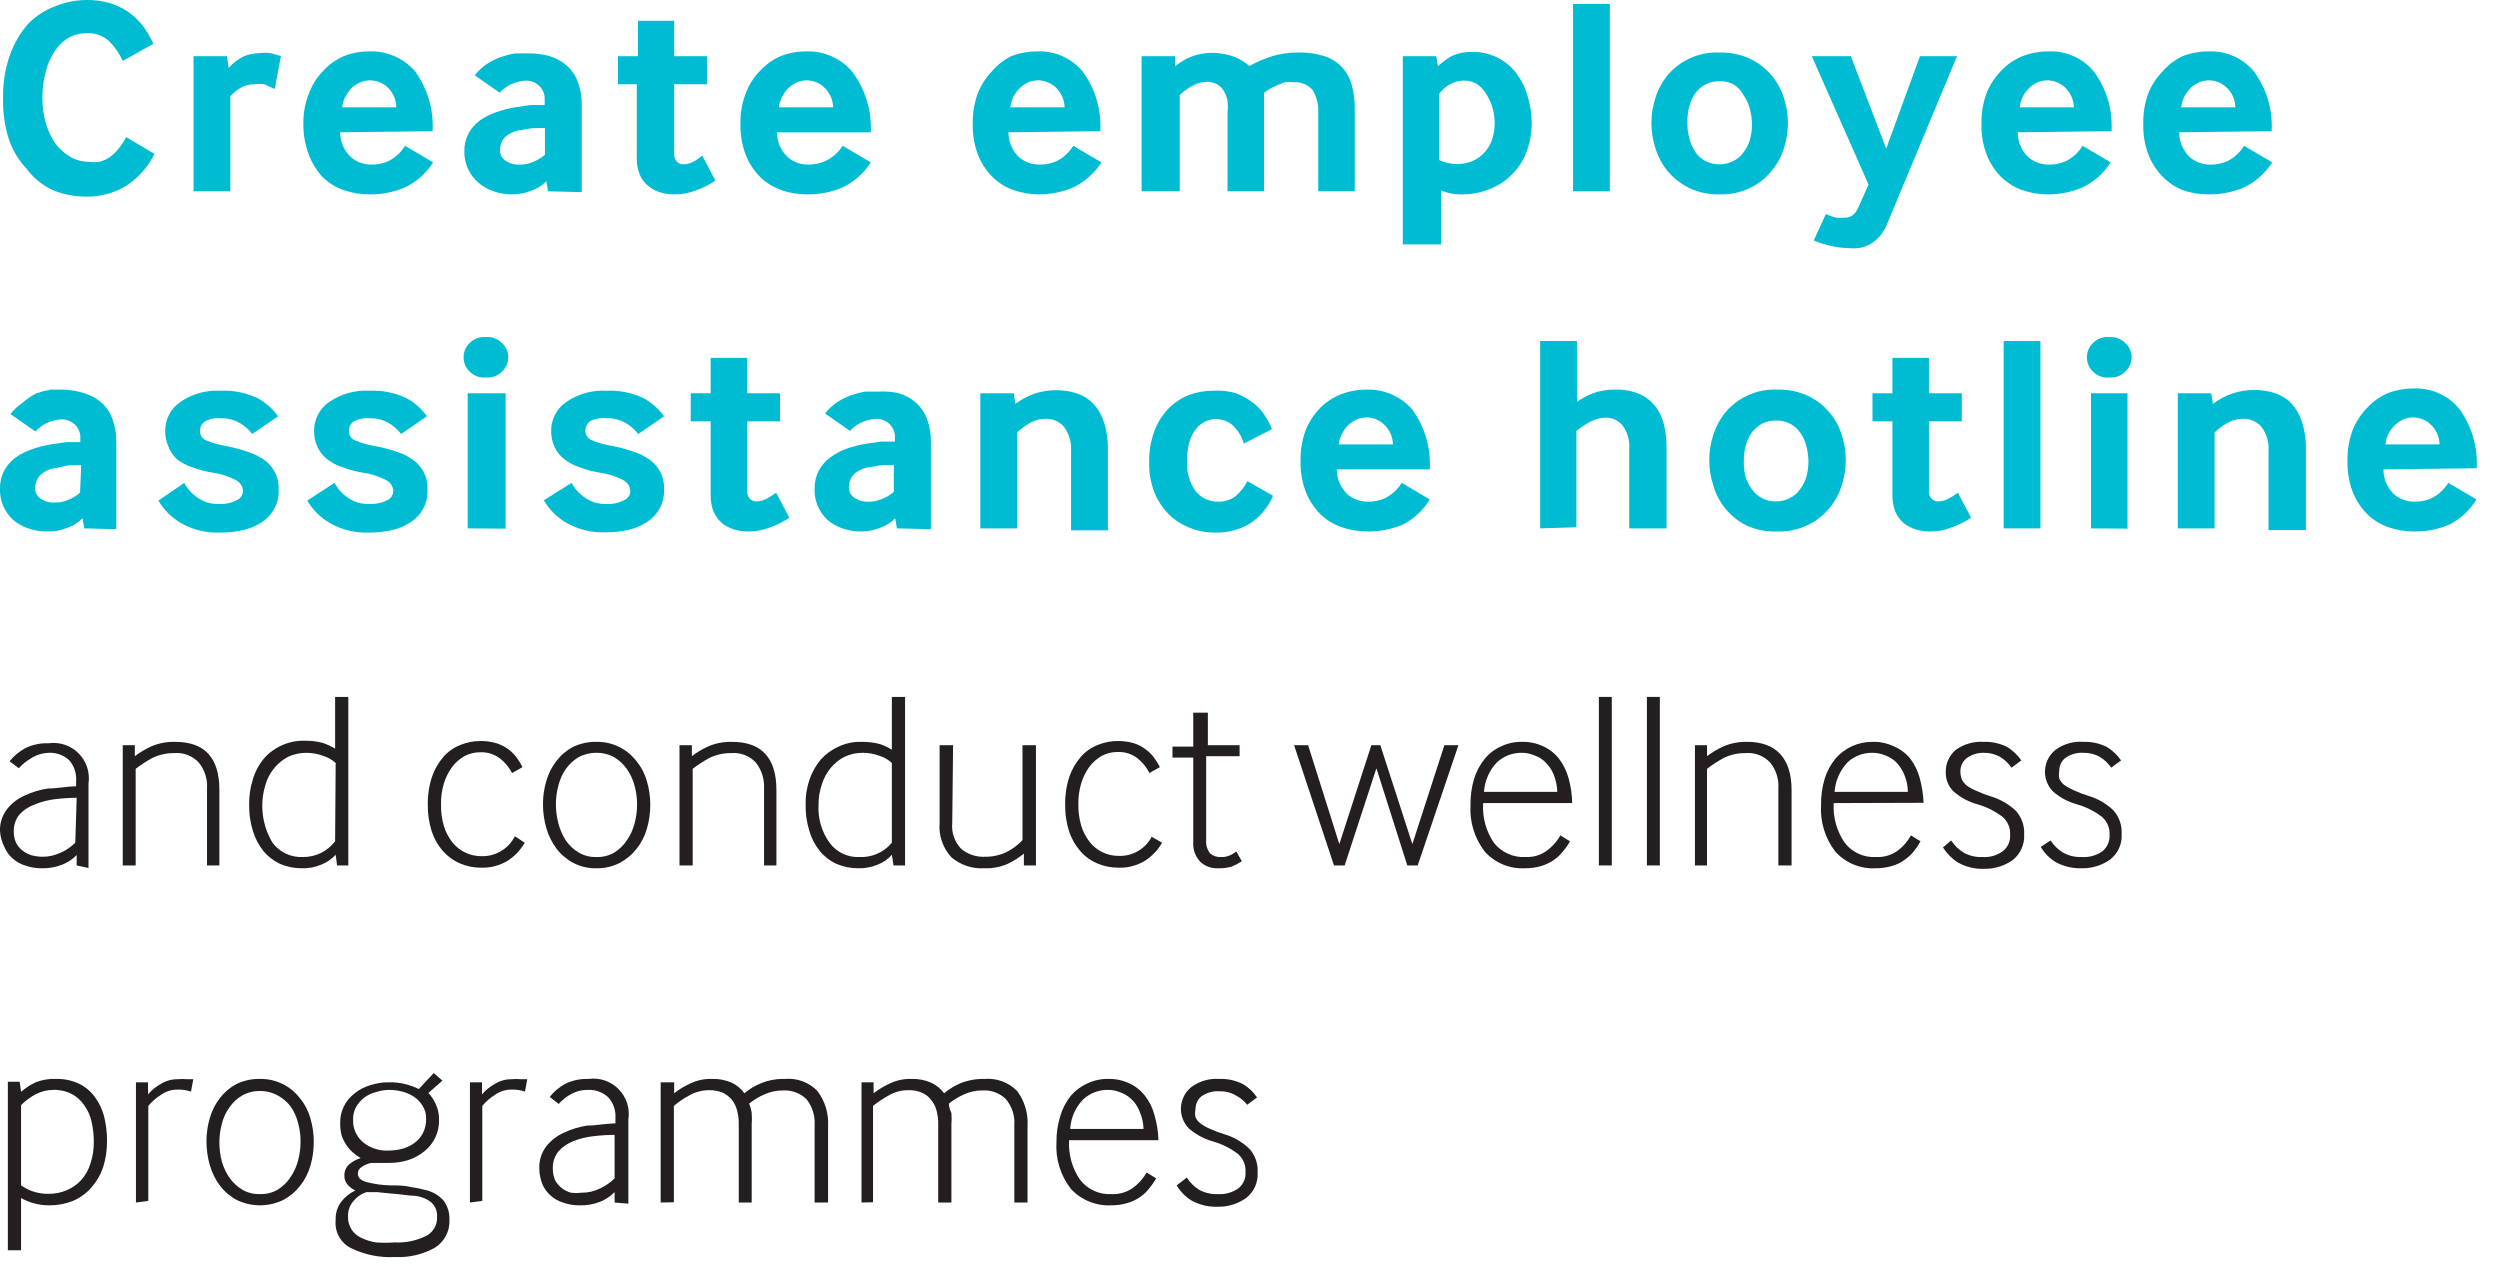<?xml version="1.0" encoding="UTF-8"?>
<svg width="89px" height="45px" viewBox="0 0 89 45" version="1.1" xmlns="http://www.w3.org/2000/svg" xmlns:xlink="http://www.w3.org/1999/xlink">
    <title>text-employee-assistance</title>
    <g id="Page-1" stroke="none" stroke-width="1" fill="none" fill-rule="evenodd">
        <g id="text-employee-assistance" fill-rule="nonzero">
            <path d="M5.5,5.48 C5.271,5.938 4.927,6.327 4.5,6.61 C4.076,6.871 3.587,7.006 3.09,7 C2.676,7.003 2.264,6.925 1.88,6.77 C1.507,6.596 1.184,6.332 0.94,6 C0.67,5.712 0.462,5.372 0.33,5 C0.17,4.517 0.096,4.009 0.11,3.5 C0.097,2.969 0.182,2.44 0.36,1.94 C0.504,1.54 0.721,1.17 1,0.85 C1.28,0.563 1.622,0.344 2,0.21 C2.335,0.078 2.69,0.006 3.05,1.93746928e-16 C3.33,-0.006 3.609,0.028 3.88,0.1 C4.116,0.166 4.338,0.271 4.54,0.41 C4.742,0.544 4.921,0.709 5.07,0.9 C5.224,1.105 5.355,1.326 5.46,1.56 L4.37,2.17 C4.252,1.905 4.086,1.664 3.88,1.46 C3.66,1.265 3.373,1.165 3.08,1.18 C2.872,1.181 2.667,1.229 2.48,1.32 C2.29,1.426 2.126,1.573 2,1.75 C1.84,1.967 1.722,2.211 1.65,2.47 C1.555,2.795 1.508,3.132 1.51,3.47 C1.504,3.788 1.548,4.105 1.64,4.41 C1.718,4.675 1.84,4.925 2,5.15 C2.147,5.332 2.327,5.484 2.53,5.6 C2.729,5.708 2.953,5.763 3.18,5.76 C3.299,5.776 3.421,5.776 3.54,5.76 C3.661,5.729 3.776,5.678 3.88,5.61 C3.997,5.534 4.102,5.439 4.19,5.33 C4.308,5.193 4.409,5.042 4.49,4.88 L5.5,5.48 Z" id="Path" fill="#00BCD3"></path>
            <path d="M6.89,6.81 L6.89,2 L8.08,2 L8.14,2.42 C8.292,2.243 8.48,2.1 8.69,2 C8.871,1.928 9.065,1.891 9.26,1.89 C9.38,1.876 9.5,1.876 9.62,1.89 C9.749,1.918 9.876,1.955 10,2 L9.78,3.17 L9.41,3 C9.294,2.986 9.176,2.986 9.06,3 C8.884,2.995 8.711,3.04 8.56,3.13 C8.424,3.209 8.302,3.31 8.2,3.43 L8.2,6.81 L6.89,6.81 Z" id="Path" fill="#00BCD3"></path>
            <path d="M12.11,4.71 C12.108,5.044 12.246,5.363 12.49,5.59 C12.689,5.765 12.945,5.861 13.21,5.86 C13.427,5.864 13.642,5.82 13.84,5.73 C14.078,5.605 14.279,5.419 14.42,5.19 L15.42,5.78 C15.177,6.165 14.83,6.473 14.42,6.67 C14.019,6.842 13.586,6.927 13.15,6.92 C12.84,6.921 12.533,6.871 12.24,6.77 C11.955,6.671 11.696,6.51 11.48,6.3 C11.271,6.073 11.108,5.808 11,5.52 C10.861,5.163 10.793,4.783 10.8,4.4 C10.794,4.03 10.862,3.663 11,3.32 C11.11,3.025 11.28,2.756 11.5,2.53 C11.705,2.302 11.958,2.121 12.24,2 C12.527,1.887 12.832,1.829 13.14,1.83 C13.761,1.805 14.36,2.063 14.77,2.53 C15.221,3.149 15.444,3.905 15.4,4.67 L12.11,4.71 Z M14.11,3.82 C14.106,3.546 13.991,3.286 13.79,3.1 C13.622,2.949 13.406,2.864 13.18,2.86 C13.067,2.861 12.956,2.882 12.85,2.92 C12.738,2.968 12.633,3.032 12.54,3.11 C12.447,3.2 12.369,3.305 12.31,3.42 C12.239,3.543 12.194,3.679 12.18,3.82 L14.11,3.82 Z" id="Shape" fill="#00BCD3"></path>
            <path d="M19.51,6.81 L19.45,6.45 C19.3,6.605 19.115,6.721 18.91,6.79 C18.685,6.881 18.443,6.925 18.2,6.92 C17.985,6.917 17.773,6.88 17.57,6.81 C17.376,6.744 17.196,6.643 17.04,6.51 C16.711,6.232 16.524,5.821 16.53,5.39 C16.526,5.168 16.578,4.948 16.68,4.75 C16.779,4.57 16.916,4.413 17.08,4.29 C17.255,4.167 17.447,4.069 17.65,4 C17.874,3.919 18.105,3.859 18.34,3.82 L18.89,3.74 L19.39,3.74 L19.39,3.52 C19.394,3.342 19.321,3.171 19.19,3.05 C19.063,2.931 18.894,2.867 18.72,2.87 C18.573,2.877 18.428,2.907 18.29,2.96 C18.098,3.031 17.927,3.148 17.79,3.3 L16.9,2.68 C17.023,2.526 17.168,2.391 17.33,2.28 C17.486,2.177 17.654,2.093 17.83,2.03 C17.996,1.973 18.167,1.929 18.34,1.9 L18.8,1.9 C19.06,1.895 19.32,1.929 19.57,2 C19.791,2.065 19.996,2.178 20.17,2.33 C20.349,2.487 20.487,2.687 20.57,2.91 C20.669,3.175 20.717,3.457 20.71,3.74 L20.71,6.84 L19.51,6.81 Z M19.4,4.56 L18.97,4.56 L18.55,4.63 C18.329,4.652 18.121,4.747 17.96,4.9 C17.857,5.02 17.8,5.172 17.8,5.33 C17.793,5.479 17.861,5.621 17.98,5.71 C18.134,5.82 18.321,5.873 18.51,5.86 C18.675,5.863 18.839,5.828 18.99,5.76 C19.139,5.699 19.278,5.615 19.4,5.51 L19.4,4.56 Z" id="Shape" fill="#00BCD3"></path>
            <path d="M24,5.45 C23.989,5.563 24.025,5.675 24.1,5.76 C24.158,5.813 24.232,5.844 24.31,5.85 C24.446,5.85 24.58,5.816 24.7,5.75 C24.805,5.688 24.906,5.618 25,5.54 L25.47,6.43 C25.253,6.576 25.017,6.694 24.77,6.78 C24.525,6.877 24.263,6.924 24,6.92 C23.834,6.922 23.669,6.898 23.51,6.85 C23.357,6.805 23.214,6.731 23.09,6.63 C22.956,6.524 22.849,6.387 22.78,6.23 C22.703,6.043 22.666,5.842 22.67,5.64 L22.67,3 L22,3 L22,2 L22.71,2 L22.71,0.74 L24,0.74 L24,2 L25.17,2 L25.17,3 L24,3 L24,5.45 Z" id="Path" fill="#00BCD3"></path>
            <path d="M27.66,4.71 C27.658,5.044 27.796,5.363 28.04,5.59 C28.239,5.765 28.495,5.861 28.76,5.86 C28.977,5.864 29.192,5.82 29.39,5.73 C29.639,5.61 29.85,5.423 30,5.19 L31,5.78 C30.757,6.165 30.41,6.473 30,6.67 C29.599,6.842 29.166,6.927 28.73,6.92 C28.42,6.921 28.113,6.871 27.82,6.77 C27.535,6.671 27.276,6.51 27.06,6.3 C26.841,6.076 26.667,5.811 26.55,5.52 C26.414,5.163 26.349,4.782 26.36,4.4 C26.351,4.031 26.416,3.664 26.55,3.32 C26.66,3.025 26.83,2.756 27.05,2.53 C27.255,2.302 27.508,2.121 27.79,2 C28.077,1.887 28.382,1.829 28.69,1.83 C29.311,1.805 29.91,2.063 30.32,2.53 C30.798,3.153 31.039,3.926 31,4.71 L27.66,4.71 Z M29.66,3.82 C29.654,3.545 29.534,3.284 29.33,3.1 C29.167,2.948 28.953,2.863 28.73,2.86 C28.617,2.86 28.505,2.88 28.4,2.92 C28.288,2.968 28.183,3.032 28.09,3.11 C27.997,3.2 27.919,3.305 27.86,3.42 C27.789,3.543 27.744,3.679 27.73,3.82 L29.66,3.82 Z" id="Shape" fill="#00BCD3"></path>
            <path d="M35.9,4.71 C35.9,5.041 36.033,5.358 36.27,5.59 C36.473,5.764 36.732,5.86 37,5.86 C37.217,5.864 37.432,5.82 37.63,5.73 C37.868,5.605 38.069,5.419 38.21,5.19 L39.21,5.78 C38.967,6.165 38.62,6.473 38.21,6.67 C37.828,6.834 37.416,6.919 37,6.92 C36.69,6.921 36.383,6.871 36.09,6.77 C35.805,6.671 35.546,6.51 35.33,6.3 C35.111,6.076 34.937,5.811 34.82,5.52 C34.684,5.163 34.619,4.782 34.63,4.4 C34.623,4.032 34.684,3.666 34.81,3.32 C34.927,3.026 35.101,2.758 35.32,2.53 C35.509,2.31 35.74,2.129 36,2 C36.29,1.888 36.599,1.83 36.91,1.83 C37.529,1.8 38.128,2.058 38.53,2.53 C38.989,3.145 39.216,3.903 39.17,4.67 L35.9,4.71 Z M37.9,3.82 C37.894,3.545 37.774,3.284 37.57,3.1 C37.406,2.95 37.192,2.865 36.97,2.86 C36.854,2.86 36.739,2.88 36.63,2.92 C36.521,2.968 36.42,3.032 36.33,3.11 C36.237,3.202 36.156,3.307 36.09,3.42 C36.028,3.546 35.987,3.681 35.97,3.82 L37.9,3.82 Z" id="Shape" fill="#00BCD3"></path>
            <path d="M40.64,6.81 L40.64,2 L41.84,2 L41.84,2.36 C42.194,2.057 42.644,1.887 43.11,1.88 C43.35,1.879 43.589,1.913 43.82,1.98 C44.064,2.055 44.289,2.182 44.48,2.35 C44.738,2.206 45.009,2.089 45.29,2 C45.579,1.914 45.879,1.87 46.18,1.87 C46.519,1.857 46.858,1.904 47.18,2.01 C47.414,2.09 47.623,2.228 47.79,2.41 C47.953,2.593 48.07,2.812 48.13,3.05 C48.202,3.334 48.236,3.627 48.23,3.92 L48.23,6.81 L46.93,6.81 L46.93,4 C46.944,3.727 46.878,3.456 46.74,3.22 C46.571,3.01 46.307,2.901 46.04,2.93 C45.941,2.915 45.839,2.915 45.74,2.93 L45.45,3.04 L45.21,3.16 L45,3.3 C45,3.38 45,3.47 45,3.57 C45.006,3.68 45.006,3.79 45,3.9 L45,6.81 L43.7,6.81 L43.7,4 C43.716,3.86 43.716,3.72 43.7,3.58 C43.675,3.46 43.631,3.346 43.57,3.24 C43.511,3.142 43.428,3.059 43.33,3 C43.227,2.948 43.115,2.918 43,2.91 C42.804,2.911 42.611,2.963 42.44,3.06 C42.279,3.146 42.131,3.254 42,3.38 L42,6.81 L40.64,6.81 Z" id="Path" fill="#00BCD3"></path>
            <path d="M49.94,8.7 L49.94,2 L51.13,2 L51.19,2.36 C51.335,2.221 51.496,2.1 51.67,2 C51.892,1.896 52.135,1.844 52.38,1.85 C53.016,1.827 53.621,2.119 54,2.63 C54.177,2.875 54.309,3.149 54.39,3.44 C54.482,3.748 54.529,4.068 54.53,4.39 C54.53,4.703 54.479,5.013 54.38,5.31 C54.284,5.611 54.123,5.887 53.91,6.12 C53.689,6.369 53.416,6.567 53.11,6.7 C52.751,6.856 52.362,6.931 51.97,6.92 C51.74,6.918 51.512,6.87 51.3,6.78 L51.3,8.7 L49.94,8.7 Z M51.24,5.7 C51.432,5.788 51.639,5.836 51.85,5.84 C52.056,5.845 52.261,5.804 52.45,5.72 C52.617,5.645 52.764,5.532 52.88,5.39 C52.994,5.255 53.079,5.099 53.13,4.93 C53.182,4.761 53.209,4.586 53.21,4.41 C53.212,4.224 53.189,4.039 53.14,3.86 C53.094,3.69 53.024,3.529 52.93,3.38 C52.848,3.228 52.732,3.098 52.59,3 C52.447,2.908 52.28,2.863 52.11,2.87 C51.931,2.87 51.754,2.918 51.6,3.01 C51.461,3.093 51.339,3.202 51.24,3.33 L51.24,5.7 Z" id="Shape" fill="#00BCD3"></path>
            <polygon id="Path" fill="#00BCD3" points="56 6.81 56 0.14 57.31 0.14 57.31 6.81"></polygon>
            <path d="M60.15,6.7 C59.861,6.559 59.603,6.362 59.39,6.12 C59.188,5.878 59.035,5.6 58.94,5.3 C58.74,4.703 58.74,4.057 58.94,3.46 C59.038,3.164 59.19,2.889 59.39,2.65 C59.849,2.125 60.523,1.838 61.22,1.87 C61.585,1.861 61.946,1.933 62.28,2.08 C62.86,2.351 63.302,2.851 63.5,3.46 C63.7,4.057 63.7,4.703 63.5,5.3 C63.405,5.602 63.248,5.881 63.04,6.12 C62.832,6.366 62.572,6.564 62.28,6.7 C61.949,6.856 61.586,6.931 61.22,6.92 C60.851,6.93 60.485,6.854 60.15,6.7 Z M60.36,5.42 C60.451,5.55 60.57,5.656 60.71,5.73 C60.867,5.812 61.043,5.853 61.22,5.85 C61.391,5.853 61.56,5.811 61.71,5.73 C61.856,5.661 61.98,5.554 62.07,5.42 C62.167,5.294 62.242,5.152 62.29,5 C62.344,4.815 62.371,4.623 62.37,4.43 C62.369,4.237 62.342,4.045 62.29,3.86 C62.248,3.691 62.173,3.531 62.07,3.39 C61.987,3.23 61.863,3.095 61.71,3 C61.558,2.925 61.39,2.887 61.22,2.89 C61.047,2.889 60.876,2.926 60.72,3 C60.58,3.078 60.458,3.184 60.36,3.31 C60.261,3.453 60.187,3.612 60.14,3.78 C60.091,3.966 60.067,4.158 60.07,4.35 C60.066,4.542 60.089,4.734 60.14,4.92 C60.184,5.098 60.258,5.267 60.36,5.42 L60.36,5.42 Z" id="Shape" fill="#00BCD3"></path>
            <path d="M65,7.62 C65.119,7.675 65.243,7.719 65.37,7.75 C65.476,7.762 65.584,7.762 65.69,7.75 C65.775,7.75 65.858,7.726 65.93,7.68 C66.027,7.608 66.103,7.511 66.15,7.4 L66.52,6.57 L64.5,2 L65.89,2 L67.15,5.29 L68.35,2 L69.67,2 L67.17,8 C67.108,8.154 67.02,8.296 66.91,8.42 C66.814,8.526 66.703,8.617 66.58,8.69 C66.458,8.757 66.327,8.804 66.19,8.83 C66.057,8.845 65.923,8.845 65.79,8.83 C65.595,8.829 65.4,8.806 65.21,8.76 C64.991,8.715 64.776,8.648 64.57,8.56 L65,7.62 Z" id="Path" fill="#00BCD3"></path>
            <path d="M71.83,4.71 C71.83,5.041 71.963,5.358 72.2,5.59 C72.403,5.764 72.662,5.86 72.93,5.86 C73.147,5.864 73.362,5.82 73.56,5.73 C73.798,5.605 73.999,5.419 74.14,5.19 L75.14,5.78 C74.897,6.165 74.55,6.473 74.14,6.67 C73.739,6.842 73.306,6.927 72.87,6.92 C72.574,6.917 72.28,6.866 72,6.77 C71.715,6.671 71.456,6.51 71.24,6.3 C71.021,6.076 70.847,5.811 70.73,5.52 C70.594,5.163 70.529,4.782 70.54,4.4 C70.533,4.032 70.594,3.666 70.72,3.32 C70.837,3.026 71.011,2.758 71.23,2.53 C71.445,2.299 71.708,2.119 72,2 C72.29,1.888 72.599,1.83 72.91,1.83 C73.529,1.8 74.128,2.058 74.53,2.53 C74.989,3.145 75.216,3.903 75.17,4.67 L71.83,4.71 Z M73.83,3.82 C73.824,3.545 73.704,3.284 73.5,3.1 C73.336,2.95 73.122,2.865 72.9,2.86 C72.784,2.86 72.669,2.88 72.56,2.92 C72.451,2.968 72.35,3.032 72.26,3.11 C72.167,3.202 72.086,3.307 72.02,3.42 C71.958,3.546 71.917,3.681 71.9,3.82 L73.83,3.82 Z" id="Shape" fill="#00BCD3"></path>
            <path d="M77.58,4.71 C77.58,5.041 77.713,5.358 77.95,5.59 C78.153,5.764 78.412,5.86 78.68,5.86 C78.897,5.864 79.112,5.82 79.31,5.73 C79.548,5.605 79.749,5.419 79.89,5.19 L80.89,5.78 C80.647,6.165 80.3,6.473 79.89,6.67 C79.489,6.842 79.056,6.927 78.62,6.92 C78.31,6.921 78.003,6.871 77.71,6.77 C77.443,6.664 77.202,6.504 77,6.3 C76.781,6.076 76.607,5.811 76.49,5.52 C76.354,5.163 76.289,4.782 76.3,4.4 C76.293,4.032 76.354,3.666 76.48,3.32 C76.6,3.025 76.777,2.757 77,2.53 C77.195,2.307 77.433,2.127 77.7,2 C77.99,1.888 78.299,1.83 78.61,1.83 C79.229,1.8 79.828,2.058 80.23,2.53 C80.689,3.145 80.916,3.903 80.87,4.67 L77.58,4.71 Z M79.58,3.82 C79.574,3.545 79.454,3.284 79.25,3.1 C79.086,2.95 78.872,2.865 78.65,2.86 C78.534,2.86 78.419,2.88 78.31,2.92 C78.201,2.968 78.1,3.032 78.01,3.11 C77.917,3.202 77.836,3.307 77.77,3.42 C77.708,3.546 77.667,3.681 77.65,3.82 L79.58,3.82 Z" id="Shape" fill="#00BCD3"></path>
            <path d="M3,18.81 L2.94,18.45 C2.79,18.605 2.605,18.721 2.4,18.79 C2.175,18.881 1.933,18.925 1.69,18.92 C1.455,18.924 1.222,18.887 1,18.81 C0.806,18.744 0.626,18.643 0.47,18.51 C0.156,18.224 -0.016,17.814 1.11022302e-16,17.39 C-0.004,17.168 0.048,16.948 0.15,16.75 C0.249,16.57 0.386,16.413 0.55,16.29 C0.725,16.167 0.917,16.069 1.12,16 C1.344,15.919 1.575,15.859 1.81,15.82 L2.36,15.74 L2.86,15.74 L2.86,15.58 C2.864,15.402 2.791,15.231 2.66,15.11 C2.533,14.991 2.364,14.927 2.19,14.93 C2.043,14.937 1.898,14.967 1.76,15.02 C1.568,15.091 1.397,15.208 1.26,15.36 L0.37,14.74 C0.493,14.586 0.638,14.451 0.8,14.34 C0.951,14.206 1.119,14.091 1.3,14 C1.466,13.944 1.637,13.9 1.81,13.87 L2.27,13.87 C2.518,13.879 2.764,13.923 3,14 C3.225,14.065 3.433,14.178 3.61,14.33 C3.786,14.488 3.92,14.687 4,14.91 C4.099,15.175 4.147,15.457 4.14,15.74 L4.14,18.84 L3,18.81 Z M2.89,16.56 L2.47,16.56 L2,16.66 C1.781,16.679 1.575,16.774 1.42,16.93 C1.314,17.049 1.254,17.201 1.25,17.36 C1.243,17.509 1.311,17.651 1.43,17.74 C1.584,17.85 1.771,17.903 1.96,17.89 C2.125,17.893 2.289,17.858 2.44,17.79 C2.589,17.729 2.728,17.645 2.85,17.54 L2.89,16.56 Z" id="Shape" fill="#00BCD3"></path>
            <path d="M6.56,17.19 C6.673,17.404 6.838,17.587 7.04,17.72 C7.262,17.876 7.529,17.953 7.8,17.94 C8.015,17.953 8.229,17.909 8.42,17.81 C8.56,17.756 8.652,17.62 8.65,17.47 C8.64,17.313 8.549,17.173 8.41,17.1 C8.133,16.953 7.831,16.858 7.52,16.82 C7.285,16.776 7.054,16.712 6.83,16.63 C6.634,16.566 6.451,16.468 6.29,16.34 C6.163,16.22 6.064,16.073 6,15.91 C5.916,15.721 5.875,15.516 5.88,15.31 C5.888,14.909 6.089,14.536 6.42,14.31 C6.842,14.02 7.349,13.879 7.86,13.91 C8.308,13.89 8.754,13.979 9.16,14.17 C9.453,14.327 9.707,14.549 9.9,14.82 L8.98,15.45 C8.856,15.287 8.699,15.15 8.52,15.05 C8.318,14.939 8.09,14.883 7.86,14.89 C7.659,14.871 7.457,14.912 7.28,15.01 C7.178,15.089 7.118,15.211 7.12,15.34 C7.115,15.48 7.193,15.61 7.32,15.67 C7.557,15.771 7.805,15.842 8.06,15.88 C8.324,15.933 8.585,16.003 8.84,16.09 C9.051,16.159 9.25,16.26 9.43,16.39 C9.761,16.638 9.946,17.037 9.92,17.45 C9.928,17.684 9.873,17.915 9.76,18.12 C9.654,18.311 9.503,18.472 9.32,18.59 C9.119,18.722 8.895,18.817 8.66,18.87 C8.394,18.932 8.123,18.962 7.85,18.96 C7.365,18.982 6.883,18.868 6.46,18.63 C6.12,18.438 5.836,18.158 5.64,17.82 L6.56,17.19 Z" id="Path" fill="#00BCD3"></path>
            <path d="M11.91,17.19 C12.023,17.404 12.188,17.587 12.39,17.72 C12.612,17.876 12.879,17.953 13.15,17.94 C13.368,17.952 13.585,17.907 13.78,17.81 C13.916,17.753 14.003,17.618 14,17.47 C13.99,17.313 13.899,17.173 13.76,17.1 C13.483,16.953 13.181,16.858 12.87,16.82 C12.635,16.776 12.404,16.712 12.18,16.63 C11.984,16.566 11.801,16.468 11.64,16.34 C11.494,16.225 11.378,16.078 11.3,15.91 C11.216,15.721 11.175,15.516 11.18,15.31 C11.188,14.909 11.389,14.536 11.72,14.31 C12.142,14.02 12.649,13.879 13.16,13.91 C13.608,13.89 14.054,13.979 14.46,14.17 C14.753,14.327 15.007,14.549 15.2,14.82 L14.28,15.45 C14.156,15.287 13.999,15.15 13.82,15.05 C13.618,14.939 13.39,14.883 13.16,14.89 C12.959,14.871 12.757,14.912 12.58,15.01 C12.478,15.089 12.418,15.211 12.42,15.34 C12.415,15.48 12.493,15.61 12.62,15.67 C12.857,15.771 13.105,15.842 13.36,15.88 C13.628,15.933 13.891,16.003 14.15,16.09 C14.358,16.159 14.553,16.261 14.73,16.39 C15.061,16.638 15.246,17.037 15.22,17.45 C15.228,17.684 15.173,17.915 15.06,18.12 C14.954,18.311 14.803,18.472 14.62,18.59 C14.419,18.722 14.195,18.817 13.96,18.87 C13.694,18.932 13.423,18.962 13.15,18.96 C12.665,18.982 12.183,18.868 11.76,18.63 C11.42,18.438 11.136,18.158 10.94,17.82 L11.91,17.19 Z" id="Path" fill="#00BCD3"></path>
            <path d="M17.3,13.44 C17.08,13.458 16.864,13.378 16.71,13.22 C16.435,12.943 16.435,12.497 16.71,12.22 C16.864,12.062 17.08,11.982 17.3,12 C17.517,11.982 17.73,12.063 17.88,12.22 C18.017,12.35 18.095,12.531 18.095,12.72 C18.095,12.909 18.017,13.09 17.88,13.22 C17.73,13.377 17.517,13.458 17.3,13.44 L17.3,13.44 Z M16.65,18.81 L16.65,14 L18,14 L18,18.82 L16.65,18.81 Z" id="Shape" fill="#00BCD3"></path>
            <path d="M20.35,17.19 C20.463,17.404 20.628,17.587 20.83,17.72 C21.052,17.876 21.319,17.953 21.59,17.94 C21.805,17.953 22.019,17.909 22.21,17.81 C22.35,17.756 22.442,17.62 22.44,17.47 C22.43,17.313 22.339,17.173 22.2,17.1 C21.923,16.953 21.621,16.858 21.31,16.82 C21.075,16.776 20.844,16.712 20.62,16.63 C20.424,16.566 20.241,16.468 20.08,16.34 C19.934,16.225 19.818,16.078 19.74,15.91 C19.656,15.721 19.615,15.516 19.62,15.31 C19.628,14.909 19.829,14.536 20.16,14.31 C20.582,14.02 21.089,13.879 21.6,13.91 C22.048,13.89 22.494,13.979 22.9,14.17 C23.193,14.327 23.447,14.549 23.64,14.82 L22.72,15.45 C22.596,15.287 22.439,15.15 22.26,15.05 C22.058,14.939 21.83,14.883 21.6,14.89 C21.393,14.863 21.184,14.902 21,15 C20.898,15.079 20.838,15.201 20.84,15.33 C20.835,15.47 20.913,15.6 21.04,15.66 C21.277,15.761 21.525,15.832 21.78,15.87 C22.044,15.923 22.305,15.993 22.56,16.08 C22.771,16.149 22.97,16.25 23.15,16.38 C23.481,16.628 23.666,17.027 23.64,17.44 C23.648,17.674 23.593,17.905 23.48,18.11 C23.374,18.301 23.223,18.462 23.04,18.58 C22.839,18.712 22.615,18.807 22.38,18.86 C22.114,18.922 21.843,18.952 21.57,18.95 C21.085,18.972 20.603,18.858 20.18,18.62 C19.84,18.428 19.556,18.148 19.36,17.81 L20.35,17.19 Z" id="Path" fill="#00BCD3"></path>
            <path d="M26.6,17.45 C26.584,17.563 26.621,17.678 26.7,17.76 C26.757,17.815 26.831,17.847 26.91,17.85 C27.046,17.85 27.18,17.816 27.3,17.75 C27.416,17.689 27.526,17.619 27.63,17.54 L28.1,18.43 C27.883,18.576 27.647,18.694 27.4,18.78 C27.155,18.877 26.893,18.924 26.63,18.92 C26.464,18.922 26.299,18.898 26.14,18.85 C25.985,18.803 25.839,18.729 25.71,18.63 C25.582,18.521 25.479,18.384 25.41,18.23 C25.333,18.043 25.296,17.842 25.3,17.64 L25.3,15 L24.59,15 L24.59,14 L25.3,14 L25.3,12.74 L26.6,12.74 L26.6,14 L27.77,14 L27.77,15 L26.6,15 L26.6,17.45 Z" id="Path" fill="#00BCD3"></path>
            <path d="M31.93,18.81 L31.87,18.45 C31.72,18.605 31.535,18.721 31.33,18.79 C31.105,18.881 30.863,18.925 30.62,18.92 C30.405,18.917 30.193,18.88 29.99,18.81 C29.796,18.744 29.616,18.643 29.46,18.51 C29.15,18.222 28.981,17.813 29,17.39 C28.996,17.168 29.048,16.948 29.15,16.75 C29.249,16.57 29.386,16.413 29.55,16.29 C29.724,16.16 29.916,16.055 30.12,15.98 C30.344,15.899 30.575,15.839 30.81,15.8 L31.36,15.72 L31.86,15.72 L31.86,15.56 C31.864,15.382 31.791,15.211 31.66,15.09 C31.533,14.971 31.364,14.907 31.19,14.91 C31.043,14.917 30.898,14.947 30.76,15 C30.568,15.071 30.397,15.188 30.26,15.34 L29.37,14.72 C29.493,14.566 29.638,14.431 29.8,14.32 C29.956,14.217 30.124,14.133 30.3,14.07 C30.466,14.013 30.637,13.969 30.81,13.94 L31.27,13.94 C31.515,13.926 31.761,13.946 32,14 C32.221,14.065 32.426,14.178 32.6,14.33 C32.779,14.487 32.917,14.687 33,14.91 C33.099,15.175 33.147,15.457 33.14,15.74 L33.14,18.84 L31.93,18.81 Z M31.82,16.56 L31.39,16.56 L30.97,16.63 C30.749,16.652 30.541,16.747 30.38,16.9 C30.277,17.02 30.22,17.172 30.22,17.33 C30.213,17.479 30.281,17.621 30.4,17.71 C30.554,17.82 30.741,17.873 30.93,17.86 C31.095,17.863 31.259,17.828 31.41,17.76 C31.559,17.699 31.698,17.615 31.82,17.51 L31.82,16.56 Z" id="Shape" fill="#00BCD3"></path>
            <path d="M34.9,18.81 L34.9,14 L36.09,14 L36.15,14.38 C36.357,14.218 36.59,14.093 36.84,14.01 C37.331,13.85 37.859,13.85 38.35,14.01 C38.571,14.084 38.77,14.211 38.93,14.38 C39.1,14.567 39.226,14.789 39.3,15.03 C39.403,15.353 39.45,15.691 39.44,16.03 L39.44,18.88 L38.13,18.88 L38.13,16.06 C38.15,15.758 38.065,15.457 37.89,15.21 C37.727,15.009 37.478,14.897 37.22,14.91 C37.023,14.909 36.83,14.96 36.66,15.06 C36.499,15.154 36.348,15.264 36.21,15.39 L36.21,18.81 L34.9,18.81 Z" id="Path" fill="#00BCD3"></path>
            <path d="M45.32,17.65 C45.147,18.06 44.854,18.409 44.48,18.65 C44.11,18.864 43.688,18.972 43.26,18.96 C42.959,18.963 42.661,18.909 42.38,18.8 C42.097,18.693 41.838,18.53 41.62,18.32 C41.397,18.096 41.221,17.831 41.1,17.54 C40.966,17.196 40.901,16.829 40.91,16.46 C40.901,16.078 40.966,15.698 41.1,15.34 C41.211,15.043 41.381,14.77 41.6,14.54 C41.809,14.333 42.057,14.17 42.33,14.06 C42.602,13.96 42.89,13.909 43.18,13.91 C43.456,13.892 43.734,13.922 44,14 C44.214,14.081 44.416,14.192 44.6,14.33 C44.765,14.455 44.907,14.607 45.02,14.78 C45.126,14.936 45.213,15.104 45.28,15.28 L44.28,15.79 C44.205,15.527 44.055,15.291 43.85,15.11 C43.687,14.984 43.486,14.917 43.28,14.92 C43.148,14.92 43.018,14.951 42.9,15.01 C42.772,15.075 42.659,15.167 42.57,15.28 C42.468,15.419 42.39,15.575 42.34,15.74 C42.285,15.959 42.258,16.184 42.26,16.41 C42.236,16.79 42.342,17.168 42.56,17.48 C42.753,17.724 43.049,17.865 43.36,17.86 C43.582,17.867 43.8,17.8 43.98,17.67 C44.156,17.518 44.302,17.335 44.41,17.13 L45.32,17.65 Z" id="Path" fill="#00BCD3"></path>
            <path d="M47.59,16.71 C47.59,17.041 47.723,17.358 47.96,17.59 C48.163,17.764 48.422,17.86 48.69,17.86 C48.907,17.864 49.122,17.82 49.32,17.73 C49.558,17.605 49.759,17.419 49.9,17.19 L50.9,17.78 C50.671,18.158 50.342,18.466 49.95,18.67 C49.549,18.842 49.116,18.927 48.68,18.92 C48.37,18.921 48.063,18.871 47.77,18.77 C47.482,18.672 47.219,18.511 47,18.3 C46.781,18.076 46.607,17.811 46.49,17.52 C46.354,17.163 46.289,16.782 46.3,16.4 C46.293,16.032 46.354,15.666 46.48,15.32 C46.597,15.026 46.771,14.758 46.99,14.53 C47.2,14.317 47.452,14.151 47.73,14.04 C48.02,13.928 48.329,13.87 48.64,13.87 C49.261,13.848 49.858,14.105 50.27,14.57 C50.721,15.189 50.944,15.945 50.9,16.71 L47.59,16.71 Z M49.59,15.82 C49.584,15.545 49.464,15.284 49.26,15.1 C49.097,14.948 48.883,14.863 48.66,14.86 C48.547,14.86 48.435,14.88 48.33,14.92 C48.217,14.965 48.112,15.03 48.02,15.11 C47.927,15.2 47.849,15.305 47.79,15.42 C47.719,15.543 47.674,15.679 47.66,15.82 L49.59,15.82 Z" id="Shape" fill="#00BCD3"></path>
            <path d="M54.83,18.81 L54.83,12.14 L56.14,12.14 L56.14,14.31 C56.316,14.183 56.508,14.079 56.71,14 C56.97,13.907 57.244,13.863 57.52,13.87 C57.804,13.862 58.087,13.913 58.35,14.02 C58.568,14.113 58.76,14.257 58.91,14.44 C59.062,14.631 59.171,14.853 59.23,15.09 C59.301,15.371 59.334,15.66 59.33,15.95 L59.33,18.81 L58,18.81 L58,16 C58.029,15.689 57.94,15.378 57.75,15.13 C57.609,14.968 57.405,14.874 57.19,14.87 C56.976,14.868 56.766,14.924 56.58,15.03 C56.419,15.121 56.265,15.225 56.12,15.34 L56.12,18.77 L54.83,18.81 Z" id="Path" fill="#00BCD3"></path>
            <path d="M62.16,18.7 C61.596,18.414 61.176,17.907 61,17.3 C60.8,16.703 60.8,16.057 61,15.46 C61.098,15.164 61.25,14.889 61.45,14.65 C61.909,14.125 62.583,13.838 63.28,13.87 C63.645,13.861 64.006,13.933 64.34,14.08 C64.92,14.351 65.362,14.851 65.56,15.46 C65.76,16.057 65.76,16.703 65.56,17.3 C65.465,17.602 65.308,17.881 65.1,18.12 C64.892,18.366 64.632,18.564 64.34,18.7 C64.009,18.856 63.646,18.931 63.28,18.92 C62.894,18.937 62.51,18.862 62.16,18.7 L62.16,18.7 Z M62.37,17.42 C62.461,17.55 62.58,17.656 62.72,17.73 C62.877,17.812 63.053,17.853 63.23,17.85 C63.401,17.853 63.57,17.811 63.72,17.73 C63.866,17.661 63.99,17.554 64.08,17.42 C64.177,17.294 64.252,17.152 64.3,17 C64.354,16.815 64.381,16.623 64.38,16.43 C64.379,16.237 64.352,16.045 64.3,15.86 C64.258,15.691 64.183,15.531 64.08,15.39 C63.987,15.259 63.863,15.153 63.72,15.08 C63.568,15.005 63.4,14.967 63.23,14.97 C63.057,14.969 62.886,15.006 62.73,15.08 C62.59,15.158 62.468,15.264 62.37,15.39 C62.271,15.533 62.197,15.692 62.15,15.86 C62.101,16.046 62.077,16.238 62.08,16.43 C62.076,16.622 62.099,16.814 62.15,17 C62.202,17.15 62.276,17.292 62.37,17.42 Z" id="Shape" fill="#00BCD3"></path>
            <path d="M68.67,17.45 C68.654,17.563 68.691,17.678 68.77,17.76 C68.827,17.815 68.901,17.847 68.98,17.85 C69.116,17.85 69.25,17.816 69.37,17.75 C69.486,17.689 69.596,17.619 69.7,17.54 L70.17,18.43 C69.953,18.576 69.717,18.694 69.47,18.78 C69.225,18.877 68.963,18.924 68.7,18.92 C68.534,18.922 68.369,18.898 68.21,18.85 C68.055,18.803 67.909,18.729 67.78,18.63 C67.652,18.521 67.549,18.384 67.48,18.23 C67.403,18.043 67.366,17.842 67.37,17.64 L67.37,15 L66.66,15 L66.66,14 L67.37,14 L67.37,12.74 L68.67,12.74 L68.67,14 L69.84,14 L69.84,15 L68.67,15 L68.67,17.45 Z" id="Path" fill="#00BCD3"></path>
            <polygon id="Path" fill="#00BCD3" points="71.33 18.81 71.33 12.14 72.64 12.14 72.64 18.81"></polygon>
            <path d="M75.09,13.44 C74.87,13.458 74.654,13.378 74.5,13.22 C74.225,12.943 74.225,12.497 74.5,12.22 C74.654,12.062 74.87,11.982 75.09,12 C75.307,11.982 75.52,12.063 75.67,12.22 C75.807,12.35 75.885,12.531 75.885,12.72 C75.885,12.909 75.807,13.09 75.67,13.22 C75.52,13.377 75.307,13.458 75.09,13.44 L75.09,13.44 Z M74.44,18.81 L74.44,14 L75.74,14 L75.74,18.82 L74.44,18.81 Z" id="Shape" fill="#00BCD3"></path>
            <path d="M77.53,18.81 L77.53,14 L78.72,14 L78.78,14.38 C78.987,14.218 79.22,14.093 79.47,14.01 C79.966,13.843 80.502,13.839 81,14 C81.221,14.074 81.42,14.201 81.58,14.37 C81.75,14.557 81.876,14.779 81.95,15.02 C82.053,15.343 82.1,15.681 82.09,16.02 L82.09,18.87 L80.76,18.87 L80.76,16.06 C80.78,15.758 80.695,15.457 80.52,15.21 C80.357,15.009 80.108,14.897 79.85,14.91 C79.653,14.909 79.46,14.96 79.29,15.06 C79.129,15.154 78.978,15.264 78.84,15.39 L78.84,18.81 L77.53,18.81 Z" id="Path" fill="#00BCD3"></path>
            <path d="M84.85,16.71 C84.85,17.041 84.983,17.358 85.22,17.59 C85.423,17.764 85.682,17.86 85.95,17.86 C86.167,17.864 86.382,17.82 86.58,17.73 C86.818,17.605 87.019,17.419 87.16,17.19 L88.16,17.78 C87.931,18.158 87.602,18.466 87.21,18.67 C86.809,18.842 86.376,18.927 85.94,18.92 C85.63,18.921 85.323,18.871 85.03,18.77 C84.745,18.671 84.486,18.51 84.27,18.3 C84.051,18.076 83.877,17.811 83.76,17.52 C83.624,17.163 83.559,16.782 83.57,16.4 C83.563,16.032 83.624,15.666 83.75,15.32 C83.867,15.026 84.041,14.758 84.26,14.53 C84.466,14.303 84.719,14.122 85,14 C85.29,13.888 85.599,13.83 85.91,13.83 C86.529,13.8 87.128,14.058 87.53,14.53 C87.989,15.145 88.216,15.903 88.17,16.67 L84.85,16.71 Z M86.85,15.82 C86.844,15.545 86.724,15.284 86.52,15.1 C86.356,14.95 86.142,14.865 85.92,14.86 C85.804,14.86 85.689,14.88 85.58,14.92 C85.471,14.968 85.37,15.032 85.28,15.11 C85.187,15.202 85.106,15.307 85.04,15.42 C84.978,15.546 84.937,15.681 84.92,15.82 L86.85,15.82 Z" id="Shape" fill="#00BCD3"></path>
            <path d="M2.73,30.81 L2.73,30.44 C2.585,30.587 2.411,30.702 2.22,30.78 C1.985,30.873 1.733,30.918 1.48,30.91 C1.29,30.912 1.1,30.881 0.92,30.82 C0.75,30.771 0.593,30.686 0.46,30.57 C0.33,30.458 0.227,30.318 0.16,30.16 C0.069,29.983 0.014,29.789 -2.41343404e-16,29.59 C-0.011,29.313 0.074,29.041 0.24,28.82 C0.402,28.607 0.615,28.439 0.86,28.33 C1.129,28.202 1.415,28.114 1.71,28.07 C2.03,28.07 2.35,28 2.71,27.99 L2.71,27.8 C2.73,27.53 2.64,27.263 2.46,27.06 C2.264,26.881 2.005,26.788 1.74,26.8 C1.512,26.806 1.291,26.875 1.1,27 C0.938,27.092 0.793,27.21 0.67,27.35 L0.34,27.1 C0.492,26.913 0.679,26.757 0.89,26.64 C1.151,26.511 1.439,26.449 1.73,26.46 C2.125,26.405 2.522,26.539 2.802,26.823 C3.082,27.107 3.211,27.506 3.15,27.9 L3.15,30.9 L2.73,30.81 Z M2.73,28.4 C2.476,28.402 2.222,28.419 1.97,28.45 C1.726,28.477 1.487,28.537 1.26,28.63 C1.042,28.704 0.846,28.831 0.69,29 C0.553,29.173 0.482,29.389 0.49,29.61 C0.49,29.744 0.517,29.877 0.57,30 C0.627,30.108 0.705,30.203 0.8,30.28 C0.898,30.357 1.01,30.414 1.13,30.45 C1.251,30.481 1.375,30.498 1.5,30.5 C1.732,30.504 1.962,30.452 2.17,30.35 C2.36,30.266 2.533,30.148 2.68,30 L2.73,28.4 Z" id="Shape" fill="#231F20"></path>
            <path d="M4.37,30.81 L4.37,26.53 L4.8,26.53 L4.8,26.92 C4.989,26.777 5.193,26.656 5.41,26.56 C5.673,26.453 5.956,26.402 6.24,26.41 C7.29,26.41 7.81,26.98 7.81,28.12 L7.81,30.81 L7.37,30.81 L7.37,28.07 C7.393,27.738 7.289,27.409 7.08,27.15 C6.855,26.906 6.53,26.781 6.2,26.81 C5.934,26.808 5.671,26.866 5.43,26.98 C5.22,27.094 5.019,27.224 4.83,27.37 L4.83,30.81 L4.37,30.81 Z" id="Path" fill="#231F20"></path>
            <path d="M12,30.81 L11.95,30.43 C11.808,30.583 11.634,30.703 11.44,30.78 C11.219,30.874 10.98,30.918 10.74,30.91 C10.472,30.911 10.206,30.857 9.96,30.75 C9.732,30.641 9.531,30.484 9.37,30.29 C9.204,30.075 9.078,29.831 9,29.57 C8.908,29.269 8.864,28.955 8.87,28.64 C8.865,28.338 8.909,28.038 9,27.75 C9.08,27.475 9.216,27.22 9.4,27 C9.57,26.803 9.782,26.646 10.02,26.54 C10.277,26.421 10.557,26.363 10.84,26.37 C11.063,26.366 11.285,26.392 11.5,26.45 C11.649,26.503 11.793,26.57 11.93,26.65 L11.93,24.81 L12.4,24.81 L12.4,30.81 L12,30.81 Z M11.95,27.16 C11.823,27.047 11.673,26.961 11.51,26.91 C11.318,26.838 11.115,26.801 10.91,26.8 C10.686,26.799 10.464,26.847 10.26,26.94 C9.864,27.148 9.571,27.51 9.45,27.94 C9.238,28.631 9.328,29.38 9.7,30 C9.953,30.339 10.358,30.53 10.78,30.51 C11.009,30.513 11.235,30.461 11.44,30.36 C11.631,30.26 11.798,30.12 11.93,29.95 L11.95,27.16 Z" id="Shape" fill="#231F20"></path>
            <path d="M18.68,30 C18.53,30.265 18.317,30.488 18.06,30.65 C17.779,30.817 17.457,30.9 17.13,30.89 C16.872,30.892 16.617,30.841 16.38,30.74 C16.147,30.64 15.939,30.49 15.77,30.3 C15.592,30.095 15.456,29.857 15.37,29.6 C15.273,29.293 15.225,28.972 15.23,28.65 C15.223,28.311 15.274,27.972 15.38,27.65 C15.47,27.389 15.609,27.148 15.79,26.94 C15.954,26.754 16.16,26.61 16.39,26.52 C16.615,26.428 16.856,26.38 17.1,26.38 C17.296,26.378 17.492,26.405 17.68,26.46 C17.834,26.511 17.979,26.585 18.11,26.68 C18.219,26.767 18.317,26.868 18.4,26.98 C18.477,27.083 18.544,27.194 18.6,27.31 L18.23,27.52 C18.125,27.318 17.979,27.141 17.8,27 C17.599,26.849 17.352,26.771 17.1,26.78 C16.901,26.779 16.705,26.827 16.53,26.92 C16.359,27.019 16.209,27.152 16.09,27.31 C15.961,27.489 15.863,27.689 15.8,27.9 C15.729,28.14 15.695,28.39 15.7,28.64 C15.695,28.897 15.729,29.153 15.8,29.4 C15.863,29.61 15.965,29.807 16.1,29.98 C16.222,30.138 16.38,30.265 16.56,30.35 C16.747,30.44 16.953,30.484 17.16,30.48 C17.654,30.487 18.108,30.211 18.33,29.77 L18.68,30 Z" id="Path" fill="#231F20"></path>
            <path d="M20.41,30.72 C20.176,30.595 19.971,30.421 19.81,30.21 C19.647,29.99 19.525,29.743 19.45,29.48 C19.37,29.204 19.33,28.918 19.33,28.63 C19.329,28.349 19.37,28.069 19.45,27.8 C19.523,27.542 19.645,27.301 19.81,27.09 C19.968,26.882 20.169,26.712 20.4,26.59 C20.659,26.466 20.943,26.404 21.23,26.41 C21.79,26.398 22.321,26.655 22.66,27.1 C22.832,27.308 22.958,27.55 23.03,27.81 C23.11,28.083 23.151,28.366 23.15,28.65 C23.151,28.938 23.111,29.224 23.03,29.5 C22.956,29.762 22.83,30.007 22.66,30.22 C22.498,30.428 22.294,30.598 22.06,30.72 C21.804,30.852 21.518,30.917 21.23,30.91 C20.945,30.917 20.663,30.852 20.41,30.72 Z M20.15,29.93 C20.27,30.099 20.423,30.242 20.6,30.35 C20.791,30.461 21.009,30.517 21.23,30.51 C21.454,30.518 21.676,30.463 21.87,30.35 C22.05,30.238 22.204,30.088 22.32,29.91 C22.444,29.73 22.535,29.531 22.59,29.32 C22.649,29.098 22.68,28.87 22.68,28.64 C22.68,28.414 22.65,28.188 22.59,27.97 C22.535,27.759 22.444,27.56 22.32,27.38 C22.2,27.211 22.047,27.068 21.87,26.96 C21.674,26.852 21.454,26.797 21.23,26.8 C21.007,26.798 20.786,26.853 20.59,26.96 C20.413,27.068 20.26,27.211 20.14,27.38 C20.02,27.556 19.932,27.753 19.88,27.96 C19.82,28.178 19.79,28.404 19.79,28.63 C19.79,28.863 19.82,29.095 19.88,29.32 C19.937,29.536 20.028,29.742 20.15,29.93 Z" id="Shape" fill="#231F20"></path>
            <path d="M24.19,30.81 L24.19,26.53 L24.63,26.53 L24.63,26.92 C24.817,26.775 25.022,26.654 25.24,26.56 C25.5,26.453 25.779,26.402 26.06,26.41 C27.11,26.41 27.64,26.98 27.64,28.12 L27.64,30.81 L27.2,30.81 L27.2,28.07 C27.218,27.738 27.115,27.411 26.91,27.15 C26.685,26.906 26.36,26.781 26.03,26.81 C25.764,26.807 25.5,26.865 25.26,26.98 C25.05,27.094 24.849,27.224 24.66,27.37 L24.66,30.81 L24.19,30.81 Z" id="Path" fill="#231F20"></path>
            <path d="M31.81,30.81 L31.75,30.43 C31.614,30.585 31.442,30.705 31.25,30.78 C31.029,30.873 30.79,30.917 30.55,30.91 C30.282,30.911 30.016,30.857 29.77,30.75 C29.541,30.644 29.339,30.486 29.18,30.29 C29.009,30.078 28.883,29.833 28.81,29.57 C28.718,29.269 28.674,28.955 28.68,28.64 C28.674,28.337 28.721,28.036 28.82,27.75 C28.908,27.491 29.044,27.25 29.22,27.04 C29.396,26.845 29.61,26.688 29.85,26.58 C30.106,26.46 30.387,26.401 30.67,26.41 C30.893,26.406 31.115,26.433 31.33,26.49 C31.477,26.541 31.618,26.608 31.75,26.69 L31.75,24.81 L32.22,24.81 L32.22,30.81 L31.81,30.81 Z M31.75,27.16 C31.626,27.047 31.48,26.961 31.32,26.91 C31.128,26.838 30.925,26.801 30.72,26.8 C30.496,26.798 30.274,26.846 30.07,26.94 C29.882,27.036 29.715,27.168 29.58,27.33 C29.435,27.503 29.326,27.704 29.26,27.92 C29.177,28.158 29.137,28.408 29.14,28.66 C29.114,29.138 29.252,29.611 29.53,30 C29.778,30.339 30.18,30.531 30.6,30.51 C31.042,30.531 31.469,30.342 31.75,30 L31.75,27.16 Z" id="Shape" fill="#231F20"></path>
            <path d="M33.9,29.29 C33.865,29.632 33.982,29.972 34.22,30.22 C34.46,30.42 34.768,30.52 35.08,30.5 C35.336,30.503 35.588,30.448 35.82,30.34 C36.038,30.233 36.234,30.087 36.4,29.91 L36.4,26.53 L36.88,26.53 L36.88,30.81 L36.45,30.81 L36.45,30.39 C36.275,30.532 36.083,30.652 35.88,30.75 C35.616,30.867 35.329,30.922 35.04,30.91 C34.614,30.936 34.195,30.796 33.87,30.52 C33.563,30.187 33.411,29.741 33.45,29.29 L33.45,26.53 L33.93,26.53 L33.9,29.29 Z" id="Path" fill="#231F20"></path>
            <path d="M41.37,30 C41.22,30.265 41.007,30.488 40.75,30.65 C40.469,30.817 40.147,30.9 39.82,30.89 C39.562,30.892 39.307,30.841 39.07,30.74 C38.835,30.643 38.627,30.492 38.46,30.3 C38.282,30.095 38.146,29.857 38.06,29.6 C37.963,29.293 37.915,28.972 37.92,28.65 C37.913,28.311 37.964,27.972 38.07,27.65 C38.16,27.389 38.299,27.148 38.48,26.94 C38.644,26.754 38.85,26.61 39.08,26.52 C39.305,26.428 39.546,26.38 39.79,26.38 C39.986,26.378 40.182,26.405 40.37,26.46 C40.522,26.509 40.664,26.583 40.79,26.68 C40.904,26.764 41.006,26.866 41.09,26.98 C41.167,27.083 41.234,27.194 41.29,27.31 L40.92,27.52 C40.816,27.314 40.67,27.134 40.49,26.99 C40.289,26.839 40.042,26.761 39.79,26.77 C39.591,26.769 39.395,26.817 39.22,26.91 C39.049,27.009 38.899,27.142 38.78,27.3 C38.651,27.479 38.553,27.679 38.49,27.89 C38.419,28.13 38.385,28.38 38.39,28.63 C38.385,28.887 38.419,29.143 38.49,29.39 C38.553,29.6 38.655,29.797 38.79,29.97 C38.912,30.128 39.07,30.255 39.25,30.34 C39.434,30.429 39.636,30.473 39.84,30.47 C40.325,30.483 40.775,30.22 41,29.79 L41.37,30 Z" id="Path" fill="#231F20"></path>
            <path d="M42.94,29.9 C42.923,30.072 42.973,30.244 43.08,30.38 C43.184,30.472 43.321,30.519 43.46,30.51 C43.563,30.517 43.665,30.499 43.76,30.46 C43.852,30.425 43.936,30.374 44.01,30.31 L44.21,30.66 C44.096,30.735 43.976,30.799 43.85,30.85 C43.691,30.896 43.525,30.916 43.36,30.91 C43.123,30.922 42.891,30.835 42.72,30.67 C42.548,30.479 42.461,30.226 42.48,29.97 L42.48,26.97 L41.74,26.97 L41.74,26.58 L42.48,26.58 L42.48,25.37 L43,25.37 L43,26.53 L44.13,26.53 L44.13,26.92 L42.94,26.92 L42.94,29.9 Z" id="Path" fill="#231F20"></path>
            <polygon id="Path" fill="#231F20" points="47.49 30.81 46.07 26.53 46.57 26.53 47.68 30.05 48.82 26.53 49.14 26.53 50.28 30.05 51.42 26.53 51.92 26.53 50.47 30.81 50.1 30.81 49 27.35 47.87 30.81"></polygon>
            <path d="M52.8,28.59 C52.766,29.089 52.9,29.585 53.18,30 C53.451,30.344 53.873,30.535 54.31,30.51 C54.578,30.523 54.842,30.446 55.06,30.29 C55.261,30.144 55.428,29.956 55.55,29.74 L55.89,29.95 C55.822,30.08 55.738,30.201 55.64,30.31 C55.548,30.431 55.436,30.535 55.31,30.62 C55.175,30.712 55.026,30.782 54.87,30.83 C54.682,30.885 54.486,30.912 54.29,30.91 C53.749,30.939 53.224,30.722 52.86,30.32 C52.494,29.847 52.313,29.257 52.35,28.66 C52.344,28.342 52.388,28.025 52.48,27.72 C52.559,27.461 52.689,27.22 52.86,27.01 C53.016,26.82 53.215,26.669 53.44,26.57 C53.671,26.46 53.924,26.405 54.18,26.41 C54.442,26.403 54.703,26.458 54.94,26.57 C55.159,26.67 55.351,26.821 55.5,27.01 C55.657,27.216 55.772,27.45 55.84,27.7 C55.922,27.99 55.965,28.289 55.97,28.59 L52.8,28.59 Z M55.44,28.19 C55.433,27.977 55.389,27.768 55.31,27.57 C55.241,27.404 55.139,27.255 55.01,27.13 C54.9,27.021 54.767,26.939 54.62,26.89 C54.481,26.831 54.331,26.8 54.18,26.8 C53.855,26.794 53.541,26.912 53.3,27.13 C53.022,27.416 52.855,27.792 52.83,28.19 L55.44,28.19 Z" id="Shape" fill="#231F20"></path>
            <polygon id="Path" fill="#231F20" points="56.92 30.81 56.92 24.81 57.38 24.81 57.38 30.81"></polygon>
            <polygon id="Path" fill="#231F20" points="58.63 30.81 58.63 24.81 59.09 24.81 59.09 30.81"></polygon>
            <path d="M60.34,30.81 L60.34,26.53 L60.77,26.53 L60.77,26.92 C60.959,26.777 61.163,26.656 61.38,26.56 C61.643,26.453 61.926,26.402 62.21,26.41 C63.21,26.41 63.78,26.98 63.78,28.12 L63.78,30.81 L63.31,30.81 L63.31,28.07 C63.333,27.738 63.229,27.409 63.02,27.15 C62.795,26.906 62.47,26.781 62.14,26.81 C61.874,26.807 61.61,26.865 61.37,26.98 C61.16,27.094 60.959,27.224 60.77,27.37 L60.77,30.81 L60.34,30.81 Z" id="Path" fill="#231F20"></path>
            <path d="M65.28,28.59 C65.249,29.09 65.387,29.587 65.67,30 C65.935,30.346 66.355,30.537 66.79,30.51 C67.061,30.523 67.328,30.446 67.55,30.29 C67.748,30.143 67.911,29.956 68.03,29.74 L68.37,29.95 C68.302,30.077 68.221,30.198 68.13,30.31 C68.032,30.429 67.917,30.533 67.79,30.62 C67.657,30.716 67.508,30.787 67.35,30.83 C67.162,30.885 66.966,30.912 66.77,30.91 C66.229,30.939 65.704,30.722 65.34,30.32 C64.974,29.847 64.793,29.257 64.83,28.66 C64.824,28.342 64.868,28.025 64.96,27.72 C65.039,27.461 65.169,27.22 65.34,27.01 C65.67,26.625 66.153,26.406 66.66,26.41 C66.922,26.402 67.183,26.457 67.42,26.57 C67.645,26.664 67.845,26.812 68,27 C68.157,27.206 68.272,27.44 68.34,27.69 C68.42,27.98 68.467,28.279 68.48,28.58 L65.28,28.59 Z M67.92,28.19 C67.918,27.977 67.874,27.766 67.79,27.57 C67.721,27.407 67.623,27.258 67.5,27.13 C67.387,27.025 67.255,26.943 67.11,26.89 C66.967,26.831 66.814,26.801 66.66,26.8 C66.335,26.794 66.021,26.912 65.78,27.13 C65.505,27.418 65.339,27.793 65.31,28.19 L67.92,28.19 Z" id="Shape" fill="#231F20"></path>
            <path d="M69.46,29.92 C69.573,30.094 69.723,30.241 69.9,30.35 C70.104,30.465 70.336,30.52 70.57,30.51 C70.826,30.529 71.081,30.459 71.29,30.31 C71.474,30.172 71.576,29.95 71.56,29.72 C71.575,29.476 71.475,29.239 71.29,29.08 C71.029,28.881 70.735,28.732 70.42,28.64 C70.094,28.554 69.792,28.393 69.54,28.17 C69.353,27.983 69.255,27.724 69.27,27.46 C69.27,27.168 69.398,26.89 69.62,26.7 C69.909,26.489 70.263,26.387 70.62,26.41 C70.907,26.4 71.193,26.462 71.45,26.59 C71.652,26.712 71.826,26.876 71.96,27.07 L71.61,27.33 C71.505,27.177 71.369,27.047 71.21,26.95 C71.031,26.847 70.827,26.795 70.62,26.8 C70.397,26.796 70.179,26.866 70,27 C69.865,27.114 69.787,27.283 69.79,27.46 C69.789,27.556 69.806,27.651 69.84,27.74 C69.878,27.826 69.936,27.902 70.01,27.96 C70.114,28.038 70.229,28.102 70.35,28.15 C70.519,28.228 70.692,28.295 70.87,28.35 C71.206,28.451 71.515,28.629 71.77,28.87 C71.973,29.101 72.078,29.403 72.06,29.71 C72.08,30.062 71.927,30.402 71.65,30.62 C71.358,30.826 71.008,30.934 70.65,30.93 C70.322,30.944 69.997,30.868 69.71,30.71 C69.492,30.572 69.308,30.388 69.17,30.17 L69.46,29.92 Z" id="Path" fill="#231F20"></path>
            <path d="M73,29.92 C73.113,30.094 73.263,30.241 73.44,30.35 C73.644,30.465 73.876,30.52 74.11,30.51 C74.369,30.528 74.626,30.457 74.84,30.31 C75.017,30.167 75.114,29.947 75.1,29.72 C75.115,29.476 75.015,29.239 74.83,29.08 C74.569,28.881 74.275,28.732 73.96,28.64 C73.634,28.554 73.332,28.393 73.08,28.17 C72.886,27.968 72.785,27.695 72.802,27.415 C72.819,27.136 72.953,26.876 73.17,26.7 C73.457,26.485 73.813,26.382 74.17,26.41 C74.457,26.4 74.743,26.462 75,26.59 C75.202,26.712 75.376,26.876 75.51,27.07 L75.16,27.33 C75.055,27.177 74.919,27.047 74.76,26.95 C74.581,26.847 74.377,26.795 74.17,26.8 C73.942,26.785 73.717,26.849 73.53,26.98 C73.388,27.09 73.307,27.261 73.31,27.44 C73.293,27.533 73.293,27.627 73.31,27.72 C73.351,27.804 73.409,27.879 73.48,27.94 C73.587,28.014 73.701,28.078 73.82,28.13 C73.989,28.208 74.162,28.275 74.34,28.33 C74.678,28.428 74.986,28.607 75.24,28.85 C75.443,29.081 75.548,29.383 75.53,29.69 C75.554,30.043 75.4,30.384 75.12,30.6 C74.828,30.807 74.478,30.916 74.12,30.91 C73.793,30.923 73.468,30.847 73.18,30.69 C72.963,30.555 72.781,30.37 72.65,30.15 L73,29.92 Z" id="Path" fill="#231F20"></path>
            <path d="M0.28,44.51 L0.28,38.51 L0.7,38.51 L0.75,38.87 C0.907,38.733 1.082,38.619 1.27,38.53 C1.502,38.439 1.751,38.398 2,38.41 C2.272,38.403 2.542,38.458 2.79,38.57 C3.015,38.674 3.211,38.832 3.36,39.03 C3.517,39.236 3.632,39.47 3.7,39.72 C3.775,40.014 3.812,40.317 3.81,40.62 C3.812,40.939 3.765,41.256 3.67,41.56 C3.579,41.825 3.436,42.07 3.25,42.28 C3.071,42.483 2.849,42.644 2.6,42.75 C2.336,42.856 2.054,42.91 1.77,42.91 C1.57,42.913 1.372,42.886 1.18,42.83 C1.03,42.788 0.885,42.727 0.75,42.65 L0.75,44.51 L0.28,44.51 Z M0.75,42.2 C0.877,42.288 1.015,42.358 1.16,42.41 C1.34,42.472 1.53,42.503 1.72,42.5 C1.947,42.504 2.172,42.46 2.38,42.37 C2.578,42.287 2.756,42.16 2.9,42 C3.047,41.832 3.156,41.634 3.22,41.42 C3.303,41.169 3.344,40.905 3.34,40.64 C3.34,40.401 3.313,40.163 3.26,39.93 C3.215,39.721 3.126,39.523 3,39.35 C2.889,39.182 2.738,39.045 2.56,38.95 C2.356,38.844 2.129,38.793 1.9,38.8 C1.677,38.801 1.457,38.856 1.26,38.96 C1.074,39.064 0.903,39.191 0.75,39.34 L0.75,42.2 Z" id="Shape" fill="#231F20"></path>
            <path d="M4.84,42.81 L4.84,38.53 L5.27,38.53 L5.27,38.96 C5.401,38.805 5.561,38.676 5.74,38.58 C5.918,38.472 6.122,38.417 6.33,38.42 C6.436,38.409 6.544,38.409 6.65,38.42 L6.88,38.42 L6.8,38.86 C6.639,38.807 6.469,38.783 6.3,38.79 C6.1,38.793 5.904,38.855 5.74,38.97 C5.565,39.077 5.41,39.212 5.28,39.37 L5.28,42.75 L4.84,42.81 Z" id="Path" fill="#231F20"></path>
            <path d="M8.43,42.72 C8.196,42.595 7.991,42.421 7.83,42.21 C7.667,41.99 7.545,41.743 7.47,41.48 C7.39,41.204 7.35,40.918 7.35,40.63 C7.349,40.349 7.39,40.069 7.47,39.8 C7.543,39.542 7.665,39.301 7.83,39.09 C7.988,38.882 8.189,38.712 8.42,38.59 C8.679,38.466 8.963,38.404 9.25,38.41 C9.81,38.398 10.341,38.655 10.68,39.1 C10.852,39.308 10.978,39.55 11.05,39.81 C11.13,40.083 11.171,40.366 11.17,40.65 C11.171,40.938 11.131,41.224 11.05,41.5 C10.976,41.762 10.85,42.007 10.68,42.22 C10.518,42.428 10.314,42.598 10.08,42.72 C9.559,42.973 8.951,42.973 8.43,42.72 L8.43,42.72 Z M8.17,41.93 C8.29,42.099 8.443,42.242 8.62,42.35 C8.811,42.461 9.029,42.517 9.25,42.51 C9.474,42.518 9.696,42.463 9.89,42.35 C10.07,42.238 10.224,42.088 10.34,41.91 C10.464,41.73 10.555,41.531 10.61,41.32 C10.669,41.098 10.7,40.87 10.7,40.64 C10.7,40.414 10.67,40.188 10.61,39.97 C10.555,39.759 10.464,39.56 10.34,39.38 C10.216,39.225 10.063,39.096 9.89,39 C9.694,38.892 9.474,38.837 9.25,38.84 C9.03,38.837 8.812,38.892 8.62,39 C8.441,39.105 8.287,39.248 8.17,39.42 C8.043,39.594 7.951,39.791 7.9,40 C7.84,40.218 7.81,40.444 7.81,40.67 C7.81,40.903 7.84,41.135 7.9,41.36 C7.961,41.563 8.052,41.755 8.17,41.93 L8.17,41.93 Z" id="Shape" fill="#231F20"></path>
            <path d="M15.25,38.91 C15.358,39.024 15.446,39.156 15.51,39.3 C15.593,39.475 15.634,39.667 15.63,39.86 C15.644,40.305 15.443,40.729 15.09,41 C14.923,41.133 14.733,41.235 14.53,41.3 C14.307,41.369 14.074,41.403 13.84,41.4 L13.49,41.4 L13.21,41.4 C13.092,41.426 12.981,41.474 12.88,41.54 C12.793,41.588 12.739,41.68 12.74,41.78 C12.74,41.92 12.83,42.01 13.01,42.07 C13.307,42.152 13.612,42.195 13.92,42.2 C14.17,42.2 14.4,42.2 14.63,42.26 C14.812,42.284 14.993,42.321 15.17,42.37 C15.414,42.428 15.635,42.561 15.8,42.75 C15.938,42.945 16.009,43.181 16,43.42 C16.021,43.823 15.822,44.206 15.48,44.42 C15.047,44.661 14.555,44.775 14.06,44.75 C13.518,44.78 12.977,44.669 12.49,44.43 C12.12,44.241 11.905,43.843 11.95,43.43 C11.939,43.197 12.009,42.967 12.15,42.78 C12.284,42.61 12.455,42.473 12.65,42.38 C12.546,42.334 12.454,42.266 12.38,42.18 C12.296,42.087 12.253,41.965 12.26,41.84 C12.258,41.692 12.32,41.55 12.43,41.45 C12.549,41.348 12.689,41.273 12.84,41.23 C12.752,41.177 12.669,41.116 12.59,41.05 C12.498,40.976 12.417,40.888 12.35,40.79 C12.276,40.685 12.216,40.57 12.17,40.45 C12.128,40.3 12.108,40.145 12.11,39.99 C12.099,39.57 12.293,39.171 12.63,38.92 C12.795,38.786 12.986,38.688 13.19,38.63 C13.403,38.561 13.626,38.527 13.85,38.53 C14.052,38.525 14.254,38.549 14.45,38.6 C14.609,38.64 14.763,38.697 14.91,38.77 L15.44,38.2 L15.75,38.47 L15.25,38.91 Z M13.43,42.44 L13.04,42.44 C12.859,42.501 12.7,42.612 12.58,42.76 C12.447,42.915 12.378,43.116 12.39,43.32 C12.385,43.475 12.427,43.629 12.51,43.76 C12.591,43.892 12.709,43.996 12.85,44.06 C13.017,44.143 13.196,44.201 13.38,44.23 C13.603,44.247 13.827,44.247 14.05,44.23 C14.429,44.249 14.807,44.173 15.15,44.01 C15.411,43.886 15.572,43.618 15.56,43.33 C15.582,43.079 15.452,42.839 15.23,42.72 C15.086,42.636 14.926,42.585 14.76,42.57 C14.54,42.57 14.26,42.51 13.92,42.49 L13.43,42.44 Z M12.57,39.87 C12.561,40.173 12.69,40.463 12.92,40.66 C13.176,40.87 13.5,40.977 13.83,40.96 C13.992,40.959 14.153,40.939 14.31,40.9 C14.464,40.86 14.61,40.792 14.74,40.7 C14.87,40.609 14.976,40.49 15.05,40.35 C15.134,40.19 15.175,40.011 15.17,39.83 C15.176,39.664 15.131,39.5 15.04,39.36 C14.962,39.231 14.856,39.122 14.73,39.04 C14.604,38.958 14.466,38.897 14.32,38.86 C14.17,38.821 14.015,38.801 13.86,38.8 C13.697,38.801 13.535,38.828 13.38,38.88 C13.228,38.918 13.085,38.986 12.96,39.08 C12.84,39.172 12.742,39.288 12.67,39.42 C12.599,39.559 12.565,39.714 12.57,39.87 Z" id="Shape" fill="#231F20"></path>
            <path d="M16.73,42.81 L16.73,38.53 L17.16,38.53 L17.16,38.96 C17.291,38.805 17.451,38.676 17.63,38.58 C17.808,38.472 18.012,38.417 18.22,38.42 C18.326,38.409 18.434,38.409 18.54,38.42 L18.77,38.42 L18.69,38.86 C18.529,38.807 18.359,38.783 18.19,38.79 C17.99,38.793 17.794,38.855 17.63,38.97 C17.455,39.077 17.3,39.212 17.17,39.37 L17.17,42.75 L16.73,42.81 Z" id="Path" fill="#231F20"></path>
            <path d="M21.88,42.81 L21.88,42.44 C21.735,42.587 21.561,42.702 21.37,42.78 C21.135,42.874 20.883,42.919 20.63,42.91 C20.44,42.912 20.25,42.881 20.07,42.82 C19.9,42.771 19.743,42.686 19.61,42.57 C19.48,42.458 19.377,42.318 19.31,42.16 C19.236,41.979 19.199,41.785 19.2,41.59 C19.189,41.313 19.274,41.041 19.44,40.82 C19.604,40.609 19.817,40.441 20.06,40.33 C20.329,40.202 20.615,40.114 20.91,40.07 C21.23,40.07 21.55,40 21.91,39.99 L21.91,39.8 C21.928,39.528 21.834,39.261 21.65,39.06 C21.454,38.881 21.195,38.788 20.93,38.8 C20.72,38.796 20.513,38.848 20.33,38.95 C20.164,39.039 20.015,39.158 19.89,39.3 L19.57,39.05 C19.718,38.863 19.902,38.707 20.11,38.59 C20.371,38.461 20.659,38.399 20.95,38.41 C21.345,38.355 21.742,38.489 22.022,38.773 C22.302,39.057 22.431,39.456 22.37,39.85 L22.37,42.85 L21.88,42.81 Z M21.88,40.4 C21.626,40.402 21.372,40.419 21.12,40.45 C20.873,40.476 20.63,40.536 20.4,40.63 C20.201,40.708 20.023,40.832 19.88,40.99 C19.743,41.163 19.672,41.379 19.68,41.6 C19.678,41.741 19.705,41.88 19.76,42.01 C19.817,42.118 19.895,42.213 19.99,42.29 C20.088,42.367 20.2,42.424 20.32,42.46 C20.446,42.475 20.574,42.475 20.7,42.46 C20.929,42.463 21.155,42.411 21.36,42.31 C21.553,42.221 21.729,42.099 21.88,41.95 L21.88,40.4 Z" id="Shape" fill="#231F20"></path>
            <path d="M23.52,42.81 L23.52,38.53 L24,38.53 L24,38.92 C24.171,38.783 24.36,38.669 24.56,38.58 C24.805,38.458 25.077,38.4 25.35,38.41 C25.587,38.402 25.822,38.446 26.04,38.54 C26.224,38.624 26.383,38.755 26.5,38.92 C26.679,38.768 26.882,38.647 27.1,38.56 C27.367,38.454 27.653,38.403 27.94,38.41 C28.372,38.37 28.799,38.528 29.1,38.84 C29.371,39.198 29.506,39.641 29.48,40.09 L29.48,42.81 L29,42.81 L29,40.06 C29.022,39.725 28.919,39.393 28.71,39.13 C28.491,38.919 28.194,38.806 27.89,38.82 C27.648,38.816 27.409,38.868 27.19,38.97 C27.003,39.052 26.828,39.16 26.67,39.29 C26.714,39.396 26.745,39.507 26.76,39.62 C26.771,39.763 26.771,39.907 26.76,40.05 L26.76,42.81 L26.3,42.81 L26.3,40 C26.301,39.841 26.281,39.683 26.24,39.53 C26.205,39.396 26.144,39.27 26.06,39.16 C25.971,39.049 25.858,38.96 25.73,38.9 C25.578,38.838 25.414,38.807 25.25,38.81 C25.005,38.809 24.764,38.871 24.55,38.99 C24.35,39.097 24.163,39.224 23.99,39.37 L23.99,42.8 L23.52,42.81 Z" id="Path" fill="#231F20"></path>
            <path d="M30.67,42.81 L30.67,38.53 L31.1,38.53 L31.1,38.92 C31.273,38.786 31.461,38.671 31.66,38.58 C31.905,38.46 32.177,38.401 32.45,38.41 C32.687,38.402 32.922,38.446 33.14,38.54 C33.327,38.623 33.489,38.754 33.61,38.92 C33.787,38.77 33.986,38.649 34.2,38.56 C34.471,38.454 34.76,38.403 35.05,38.41 C35.481,38.373 35.907,38.531 36.21,38.84 C36.478,39.199 36.61,39.643 36.58,40.09 L36.58,42.81 L36.11,42.81 L36.11,40.06 C36.135,39.723 36.027,39.389 35.81,39.13 C35.593,38.915 35.295,38.803 34.99,38.82 C34.751,38.815 34.515,38.867 34.3,38.97 C34.113,39.052 33.938,39.16 33.78,39.29 C33.78,39.383 33.81,39.493 33.87,39.62 C33.881,39.763 33.881,39.907 33.87,40.05 L33.87,42.81 L33.4,42.81 L33.4,40 C33.401,39.841 33.381,39.683 33.34,39.53 C33.305,39.394 33.24,39.267 33.15,39.16 C33.066,39.045 32.952,38.955 32.82,38.9 C32.668,38.836 32.505,38.805 32.34,38.81 C32.098,38.809 31.86,38.871 31.65,38.99 C31.449,39.099 31.258,39.226 31.08,39.37 L31.08,42.8 L30.67,42.81 Z" id="Path" fill="#231F20"></path>
            <path d="M38.06,40.59 C38.029,41.09 38.167,41.587 38.45,42 C38.716,42.344 39.135,42.535 39.57,42.51 C39.841,42.523 40.108,42.446 40.33,42.29 C40.531,42.144 40.698,41.956 40.82,41.74 L41.16,41.95 C41.088,42.078 41.005,42.198 40.91,42.31 C40.818,42.431 40.706,42.535 40.58,42.62 C40.442,42.714 40.29,42.785 40.13,42.83 C39.945,42.884 39.753,42.911 39.56,42.91 C39.016,42.937 38.488,42.721 38.12,42.32 C37.754,41.847 37.573,41.257 37.61,40.66 C37.606,40.341 37.654,40.024 37.75,39.72 C37.826,39.462 37.952,39.22 38.12,39.01 C38.282,38.822 38.483,38.672 38.71,38.57 C38.941,38.46 39.194,38.405 39.45,38.41 C39.712,38.403 39.973,38.458 40.21,38.57 C40.426,38.67 40.615,38.821 40.76,39.01 C40.92,39.214 41.036,39.449 41.1,39.7 C41.185,39.989 41.232,40.288 41.24,40.59 L38.06,40.59 Z M40.71,40.19 C40.705,39.976 40.657,39.765 40.57,39.57 C40.508,39.403 40.409,39.253 40.28,39.13 C40.167,39.025 40.035,38.943 39.89,38.89 C39.751,38.831 39.601,38.8 39.45,38.8 C39.125,38.793 38.81,38.912 38.57,39.13 C38.288,39.413 38.121,39.791 38.1,40.19 L40.71,40.19 Z" id="Shape" fill="#231F20"></path>
            <path d="M42.25,41.92 C42.359,42.094 42.506,42.241 42.68,42.35 C42.884,42.465 43.116,42.52 43.35,42.51 C43.609,42.528 43.866,42.457 44.08,42.31 C44.26,42.17 44.358,41.948 44.34,41.72 C44.355,41.476 44.255,41.239 44.07,41.08 C43.809,40.881 43.515,40.732 43.2,40.64 C42.875,40.552 42.574,40.391 42.32,40.17 C42.126,39.968 42.025,39.695 42.042,39.415 C42.059,39.136 42.193,38.876 42.41,38.7 C42.698,38.487 43.053,38.384 43.41,38.41 C43.697,38.399 43.983,38.461 44.24,38.59 C44.446,38.707 44.621,38.872 44.75,39.07 L44.4,39.33 C44.292,39.193 44.155,39.08 44,39 C43.821,38.895 43.617,38.844 43.41,38.85 C43.182,38.835 42.957,38.899 42.77,39.03 C42.635,39.144 42.557,39.313 42.56,39.49 C42.538,39.582 42.538,39.678 42.56,39.77 C42.598,39.856 42.656,39.932 42.73,39.99 C42.832,40.066 42.943,40.13 43.06,40.18 C43.232,40.258 43.409,40.325 43.59,40.38 C43.925,40.478 44.23,40.657 44.48,40.9 C44.687,41.129 44.792,41.432 44.77,41.74 C44.794,42.093 44.64,42.434 44.36,42.65 C44.068,42.857 43.718,42.966 43.36,42.96 C43.033,42.973 42.708,42.897 42.42,42.74 C42.203,42.605 42.021,42.42 41.89,42.2 L42.25,41.92 Z" id="Path" fill="#231F20"></path>
        </g>
    </g>
</svg>